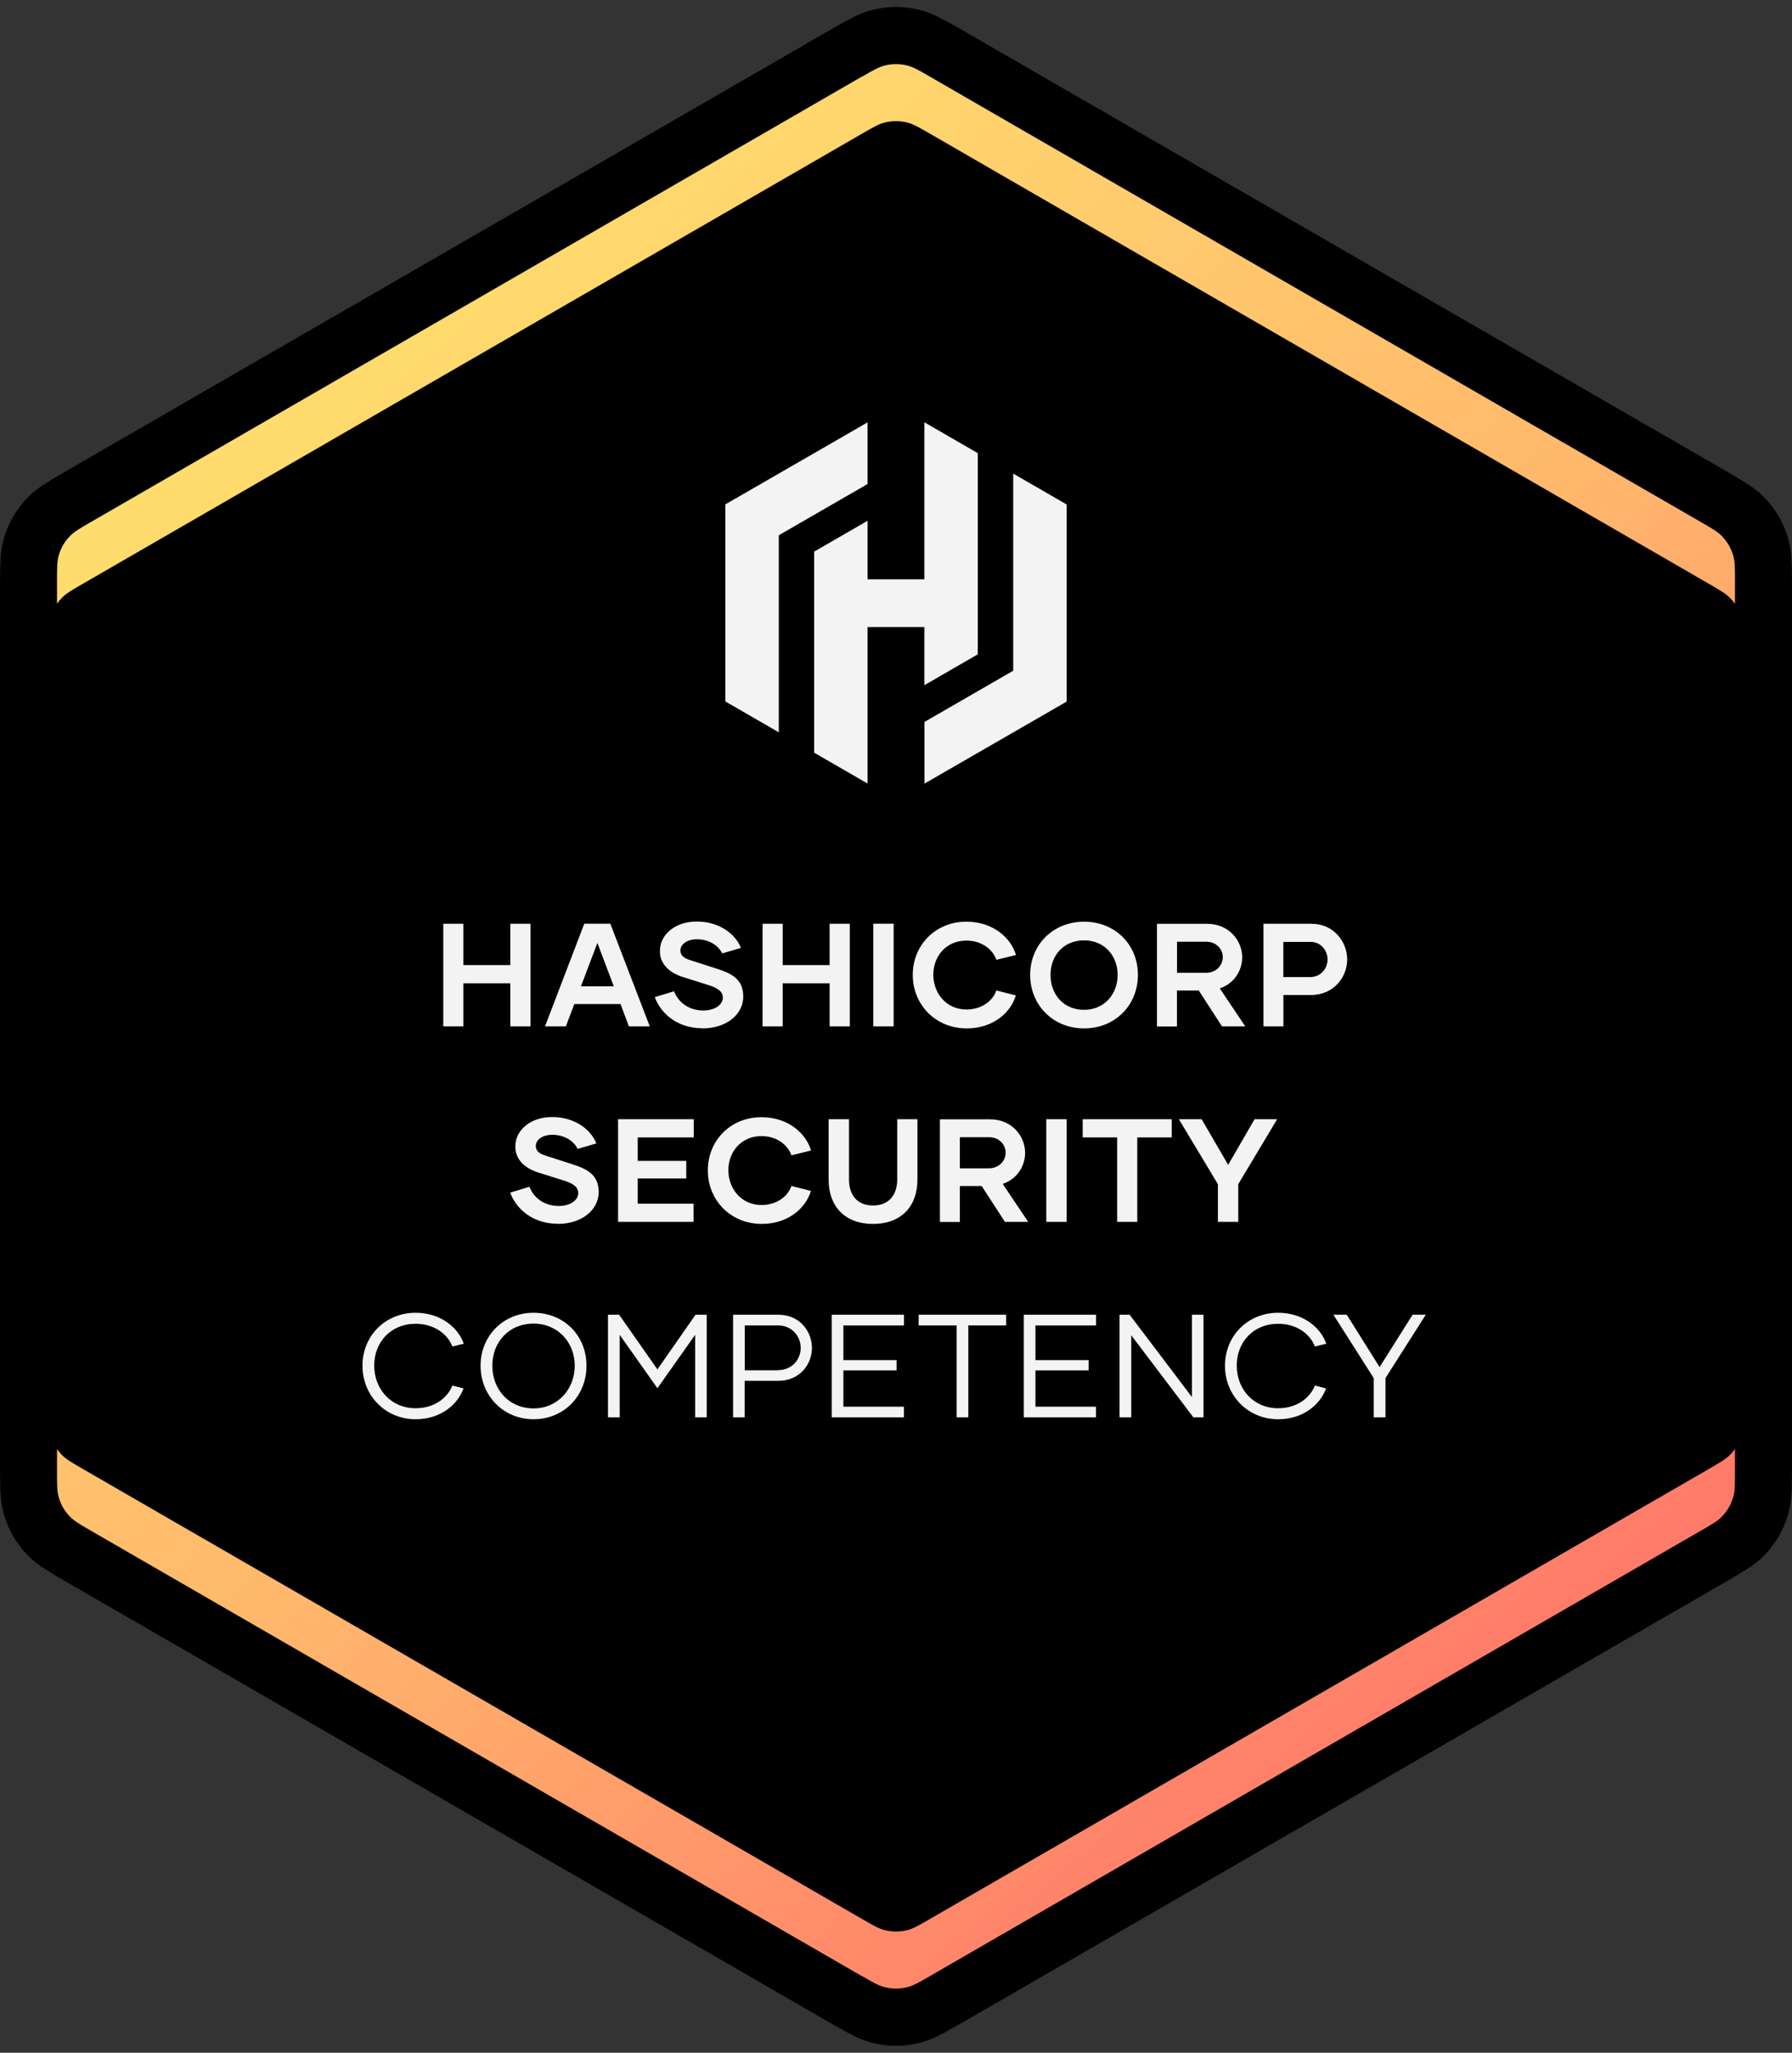<?xml version="1.0" encoding="UTF-8"?>
<svg id="Layer_2" data-name="Layer 2" xmlns="http://www.w3.org/2000/svg" xmlns:xlink="http://www.w3.org/1999/xlink" viewBox="0 0 220 252">
  <rect x="0" y="0" width="220" height="252" fill="#333333" stroke="none"/>
  <defs>
    <style>
      .cls-1 {
        isolation: isolate;
      }

      .cls-1, .cls-2 {
        fill: #fff;
      }

      .cls-1, .cls-3 {
        opacity: .95;
      }

      .cls-4 {
        fill: none;
      }

      .cls-5 {
        stroke: #000;
        stroke-width: 7px;
      }

      .cls-6 {
        fill: url(#linear-gradient);
        fill-rule: evenodd;
      }

      .cls-7 {
        clip-path: url(#clippath);
      }
    </style>
    <clipPath id="clippath">
      <rect class="cls-4" width="220" height="252"/>
    </clipPath>
    <linearGradient id="linear-gradient" x1="6.95" y1="-243.02" x2="213.05" y2="-478.92" gradientTransform="translate(0 -234.97) scale(1 -1)" gradientUnits="userSpaceOnUse">
      <stop offset="0" stop-color="#ffec6e"/>
      <stop offset=".51" stop-color="#ffb86c"/>
      <stop offset="1" stop-color="#ff6068"/>
    </linearGradient>
  </defs>
  <g id="Layer_1-2" data-name="Layer 1">
    <g class="cls-7">
      <g>
        <path class="cls-5" d="M102.75,7.23c3.08-1.78,4.07-2.32,5.05-2.58,1.44-.39,2.96-.39,4.4,0,.97.26,1.97.8,5.05,2.58l92,53.11c3.08,1.78,4.05,2.37,4.76,3.08,1.05,1.05,1.81,2.37,2.2,3.81.26.98.29,2.11.29,5.67v106.21c0,3.56-.03,4.69-.29,5.66-.39,1.44-1.14,2.76-2.2,3.81-.71.71-1.68,1.3-4.76,3.08l-92,53.11c-3.08,1.78-4.07,2.32-5.05,2.58-1.44.39-2.96.39-4.4,0-.97-.26-1.97-.8-5.05-2.58L10.75,191.66c-3.08-1.78-4.05-2.37-4.76-3.08-1.06-1.06-1.81-2.37-2.2-3.81-.26-.98-.29-2.11-.29-5.66v-106.21c0-3.56.03-4.69.29-5.66.39-1.44,1.14-2.76,2.2-3.81.71-.71,1.68-1.3,4.76-3.08,0,0,92-53.11,92-53.11Z"/>
        <g class="cls-3">
          <path class="cls-2" d="M106.51,51.85l-17.46,10.07v24.19l6.56,3.79v-24.19l10.9-6.29v-7.57Z"/>
          <path class="cls-2" d="M113.48,51.85v19.27h-6.97v-7.19l-6.56,3.79v24.68l6.56,3.79v-19.21h6.97v7.14l6.56-3.79v-24.7s-6.56-3.79-6.56-3.79Z"/>
          <path class="cls-2" d="M113.49,96.2l17.46-10.07v-24.2l-6.56-3.79v24.2l-10.9,6.29s0,7.57,0,7.57Z"/>
        </g>
        <path class="cls-1" d="M62.65,113.4v5.08h-5.76v-5.08h-2.47v12.6h2.47v-5.29h5.76v5.29h2.48v-12.6h-2.48ZM77.2,126h2.57l-4.84-12.6h-3.2l-4.82,12.6h2.56l1.04-2.74h5.67l1.03,2.74ZM71.32,121.09l2.02-5.33,2.02,5.33h-4.03ZM86.21,126.25c3.02,0,5.04-1.75,5.04-3.91s-1.46-2.86-3.38-3.46l-3.13-1.01c-.83-.25-1.21-.63-1.21-1.19,0-.74.79-1.37,2.03-1.37,1.42,0,2.59.7,3.11,1.73l2.29-.67c-.68-1.75-2.7-3.24-5.42-3.24s-4.54,1.66-4.52,3.62c-.02,1.62,1.19,2.68,2.84,3.2l3.22,1.01c1.21.4,1.66.85,1.66,1.51,0,.83-.92,1.58-2.39,1.58-1.82,0-3.1-1.04-3.6-2.36l-2.36.72c.7,1.96,2.74,3.82,5.81,3.82ZM101.85,113.4v5.08h-5.76v-5.08h-2.47v12.6h2.47v-5.29h5.76v5.29h2.48v-12.6h-2.48ZM107.21,126h2.5v-12.6h-2.5v12.6ZM118.68,126.25c3.33,0,5.45-2.03,6.03-4.05l-2.39-.61c-.41,1.24-1.76,2.34-3.67,2.34-2.48,0-4.07-2-4.07-4.27s1.58-4.19,4.07-4.19c1.91,0,3.26,1.13,3.67,2.36l2.41-.59c-.58-2-2.7-4.09-6.1-4.09-3.74,0-6.57,2.83-6.57,6.53s2.83,6.57,6.62,6.57ZM133.09,126.25c3.8,0,6.61-2.84,6.61-6.57s-2.81-6.53-6.61-6.53-6.62,2.83-6.62,6.53,2.81,6.57,6.62,6.57ZM133.09,123.97c-2.5,0-4.12-1.87-4.12-4.28s1.62-4.25,4.12-4.25,4.12,1.89,4.12,4.25-1.64,4.28-4.12,4.28ZM150.04,126h2.84l-3.13-4.66c1.78-.61,2.75-2.18,2.75-3.83,0-2-1.58-4.1-4.32-4.1h-6.14v12.6h2.45v-4.41h2.68l2.86,4.41h0ZM144.5,115.61h3.62c1.17,0,2,.88,2,1.89s-.81,1.93-2.09,1.93h-3.53v-3.82ZM161.01,113.4h-5.9v12.6h2.45v-3.85h3.35c2.9,0,4.48-2.25,4.48-4.37s-1.6-4.37-4.37-4.37ZM160.83,119.95h-3.28v-4.32h3.38c1.21,0,2.05,1.04,2.05,2.16s-.83,2.16-2.16,2.16ZM68.46,150.25c3.02,0,5.04-1.75,5.04-3.91s-1.46-2.86-3.38-3.46l-3.13-1.01c-.83-.25-1.21-.63-1.21-1.19,0-.74.79-1.37,2.03-1.37,1.42,0,2.59.7,3.11,1.73l2.29-.67c-.68-1.75-2.7-3.24-5.42-3.24s-4.54,1.66-4.52,3.62c-.02,1.62,1.19,2.68,2.84,3.2l3.22,1.01c1.21.4,1.66.85,1.66,1.51,0,.83-.92,1.58-2.39,1.58-1.82,0-3.1-1.04-3.6-2.36l-2.36.72c.7,1.96,2.74,3.82,5.81,3.82h0ZM85.17,139.63v-2.23h-9.29v12.6h9.27v-2.23h-6.86v-3.1h5.96v-2.16h-5.96v-2.88h6.88ZM93.52,150.25c3.33,0,5.45-2.03,6.03-4.05l-2.39-.61c-.41,1.24-1.76,2.34-3.67,2.34-2.48,0-4.07-2-4.07-4.27s1.58-4.19,4.07-4.19c1.91,0,3.26,1.13,3.67,2.36l2.41-.59c-.58-2-2.7-4.09-6.1-4.09-3.74,0-6.57,2.83-6.57,6.53s2.83,6.57,6.62,6.57ZM110.15,137.4v7.4c0,1.85-.99,3.19-2.97,3.19s-2.95-1.33-2.95-3.19v-7.4h-2.5v7.43c0,3.2,1.93,5.42,5.45,5.42s5.45-2.21,5.45-5.42v-7.43h-2.48ZM123.39,150h2.84l-3.13-4.66c1.78-.61,2.75-2.18,2.75-3.83,0-2-1.58-4.1-4.32-4.1h-6.14v12.6h2.45v-4.41h2.68l2.86,4.41ZM117.84,139.61h3.62c1.17,0,2,.88,2,1.89s-.81,1.93-2.09,1.93h-3.53s0-3.82,0-3.82ZM128.45,150h2.5v-12.6h-2.5v12.6ZM143.85,137.4h-10.93v2.23h4.23v10.37h2.47v-10.37h4.23v-2.23ZM154.02,137.4l-3.24,5.6-3.26-5.6h-2.79l4.79,7.97v4.63h2.5v-4.63l4.77-7.97h-2.77ZM51.04,174.23c2.93,0,5.09-1.67,5.87-3.78l-1.37-.36c-.63,1.58-2.27,2.79-4.52,2.79-3.06,0-5.08-2.39-5.08-5.24s2.02-5.13,5.08-5.13c2.25,0,3.91,1.22,4.52,2.79l1.4-.34c-.76-2.11-2.95-3.8-5.92-3.8-3.71,0-6.52,2.83-6.52,6.5s2.81,6.57,6.53,6.57h0ZM65.5,174.23c3.71,0,6.5-2.84,6.5-6.57s-2.79-6.5-6.5-6.5-6.5,2.83-6.5,6.5,2.79,6.57,6.5,6.57h0ZM65.5,172.9c-3.04,0-5.06-2.36-5.06-5.24s2.02-5.17,5.06-5.17,5.06,2.36,5.06,5.17-2.02,5.24-5.06,5.24h0ZM85.39,161.4l-4.68,6.71-4.7-6.71h-1.37v12.6h1.44v-10.13l4.63,6.55,4.63-6.55v10.13h1.42v-12.6h-1.37ZM95.56,161.4h-5.56v12.6h1.42v-4.48h4.07c2.75,0,4.19-2.07,4.19-4.05s-1.46-4.07-4.12-4.07h0ZM95.46,168.22h-4.03v-5.51h4.1c1.67,0,2.77,1.33,2.77,2.75s-1.04,2.75-2.84,2.75ZM110.98,162.71v-1.31h-8.87v12.6h8.86v-1.31h-7.43v-4.46h6.53v-1.26h-6.53v-4.25s7.45,0,7.45,0ZM123.53,161.4h-10.75v1.31h4.66v11.29h1.44v-11.29h4.64v-1.31h0ZM134.56,162.71v-1.31h-8.87v12.6h8.86v-1.31h-7.43v-4.46h6.53v-1.26h-6.53v-4.25h7.45ZM146.33,161.4v10.1l-7.65-10.1h-1.24v12.6h1.44v-10.08l7.63,10.08h1.24v-12.6h-1.42ZM156.93,174.23c2.93,0,5.09-1.67,5.87-3.78l-1.37-.36c-.63,1.58-2.27,2.79-4.52,2.79-3.06,0-5.08-2.39-5.08-5.24s2.02-5.13,5.08-5.13c2.25,0,3.91,1.22,4.52,2.79l1.4-.34c-.76-2.11-2.95-3.8-5.92-3.8-3.71,0-6.52,2.83-6.52,6.5s2.81,6.57,6.53,6.57h0ZM173.42,161.4l-4.05,6.43-4.03-6.43h-1.64l4.95,7.78v4.82h1.44v-4.82l4.95-7.78h-1.62Z"/>
        <path class="cls-6" d="M105.8,9.43c1.36-.78,2.04-1.18,2.75-1.37.95-.25,1.95-.25,2.9,0,.71.19,1.39.58,2.75,1.37l94.6,54.65c1.36.78,2.04,1.18,2.56,1.7.69.7,1.19,1.56,1.45,2.51.19.71.19,1.5.19,3.07v2.77c-.19-.27-.4-.53-.64-.76-.52-.52-1.2-.91-2.56-1.7L114.2,16.43c-1.36-.78-2.04-1.18-2.75-1.37-.95-.25-1.95-.25-2.9,0-.71.19-1.39.58-2.75,1.37L10.2,71.65c-1.36.78-2.04,1.18-2.56,1.7-.24.24-.45.49-.64.76v-2.77c0-1.57,0-2.35.19-3.07.25-.95.75-1.82,1.45-2.51.52-.52,1.2-.91,2.56-1.7,0,0,94.6-54.65,94.6-54.65ZM105.8,242.57c1.36.79,2.04,1.18,2.75,1.37.95.25,1.95.25,2.9,0,.71-.19,1.39-.58,2.75-1.37h0l94.6-54.65c1.36-.78,2.04-1.18,2.56-1.7.69-.7,1.19-1.56,1.45-2.51.19-.71.19-1.5.19-3.07v-2.77c-.19.27-.4.53-.64.76-.52.52-1.2.91-2.56,1.7h0s-95.6,55.23-95.6,55.23h0c-1.36.79-2.04,1.18-2.75,1.37-.95.25-1.95.25-2.9,0-.71-.19-1.39-.58-2.75-1.37h0L10.2,180.35c-1.36-.79-2.04-1.18-2.56-1.7-.24-.24-.45-.49-.64-.76v2.77c0,1.57,0,2.35.19,3.07.25.95.75,1.82,1.45,2.51.52.52,1.2.91,2.56,1.7l94.6,54.65h0Z"/>
      </g>
    </g>
  </g>
</svg>